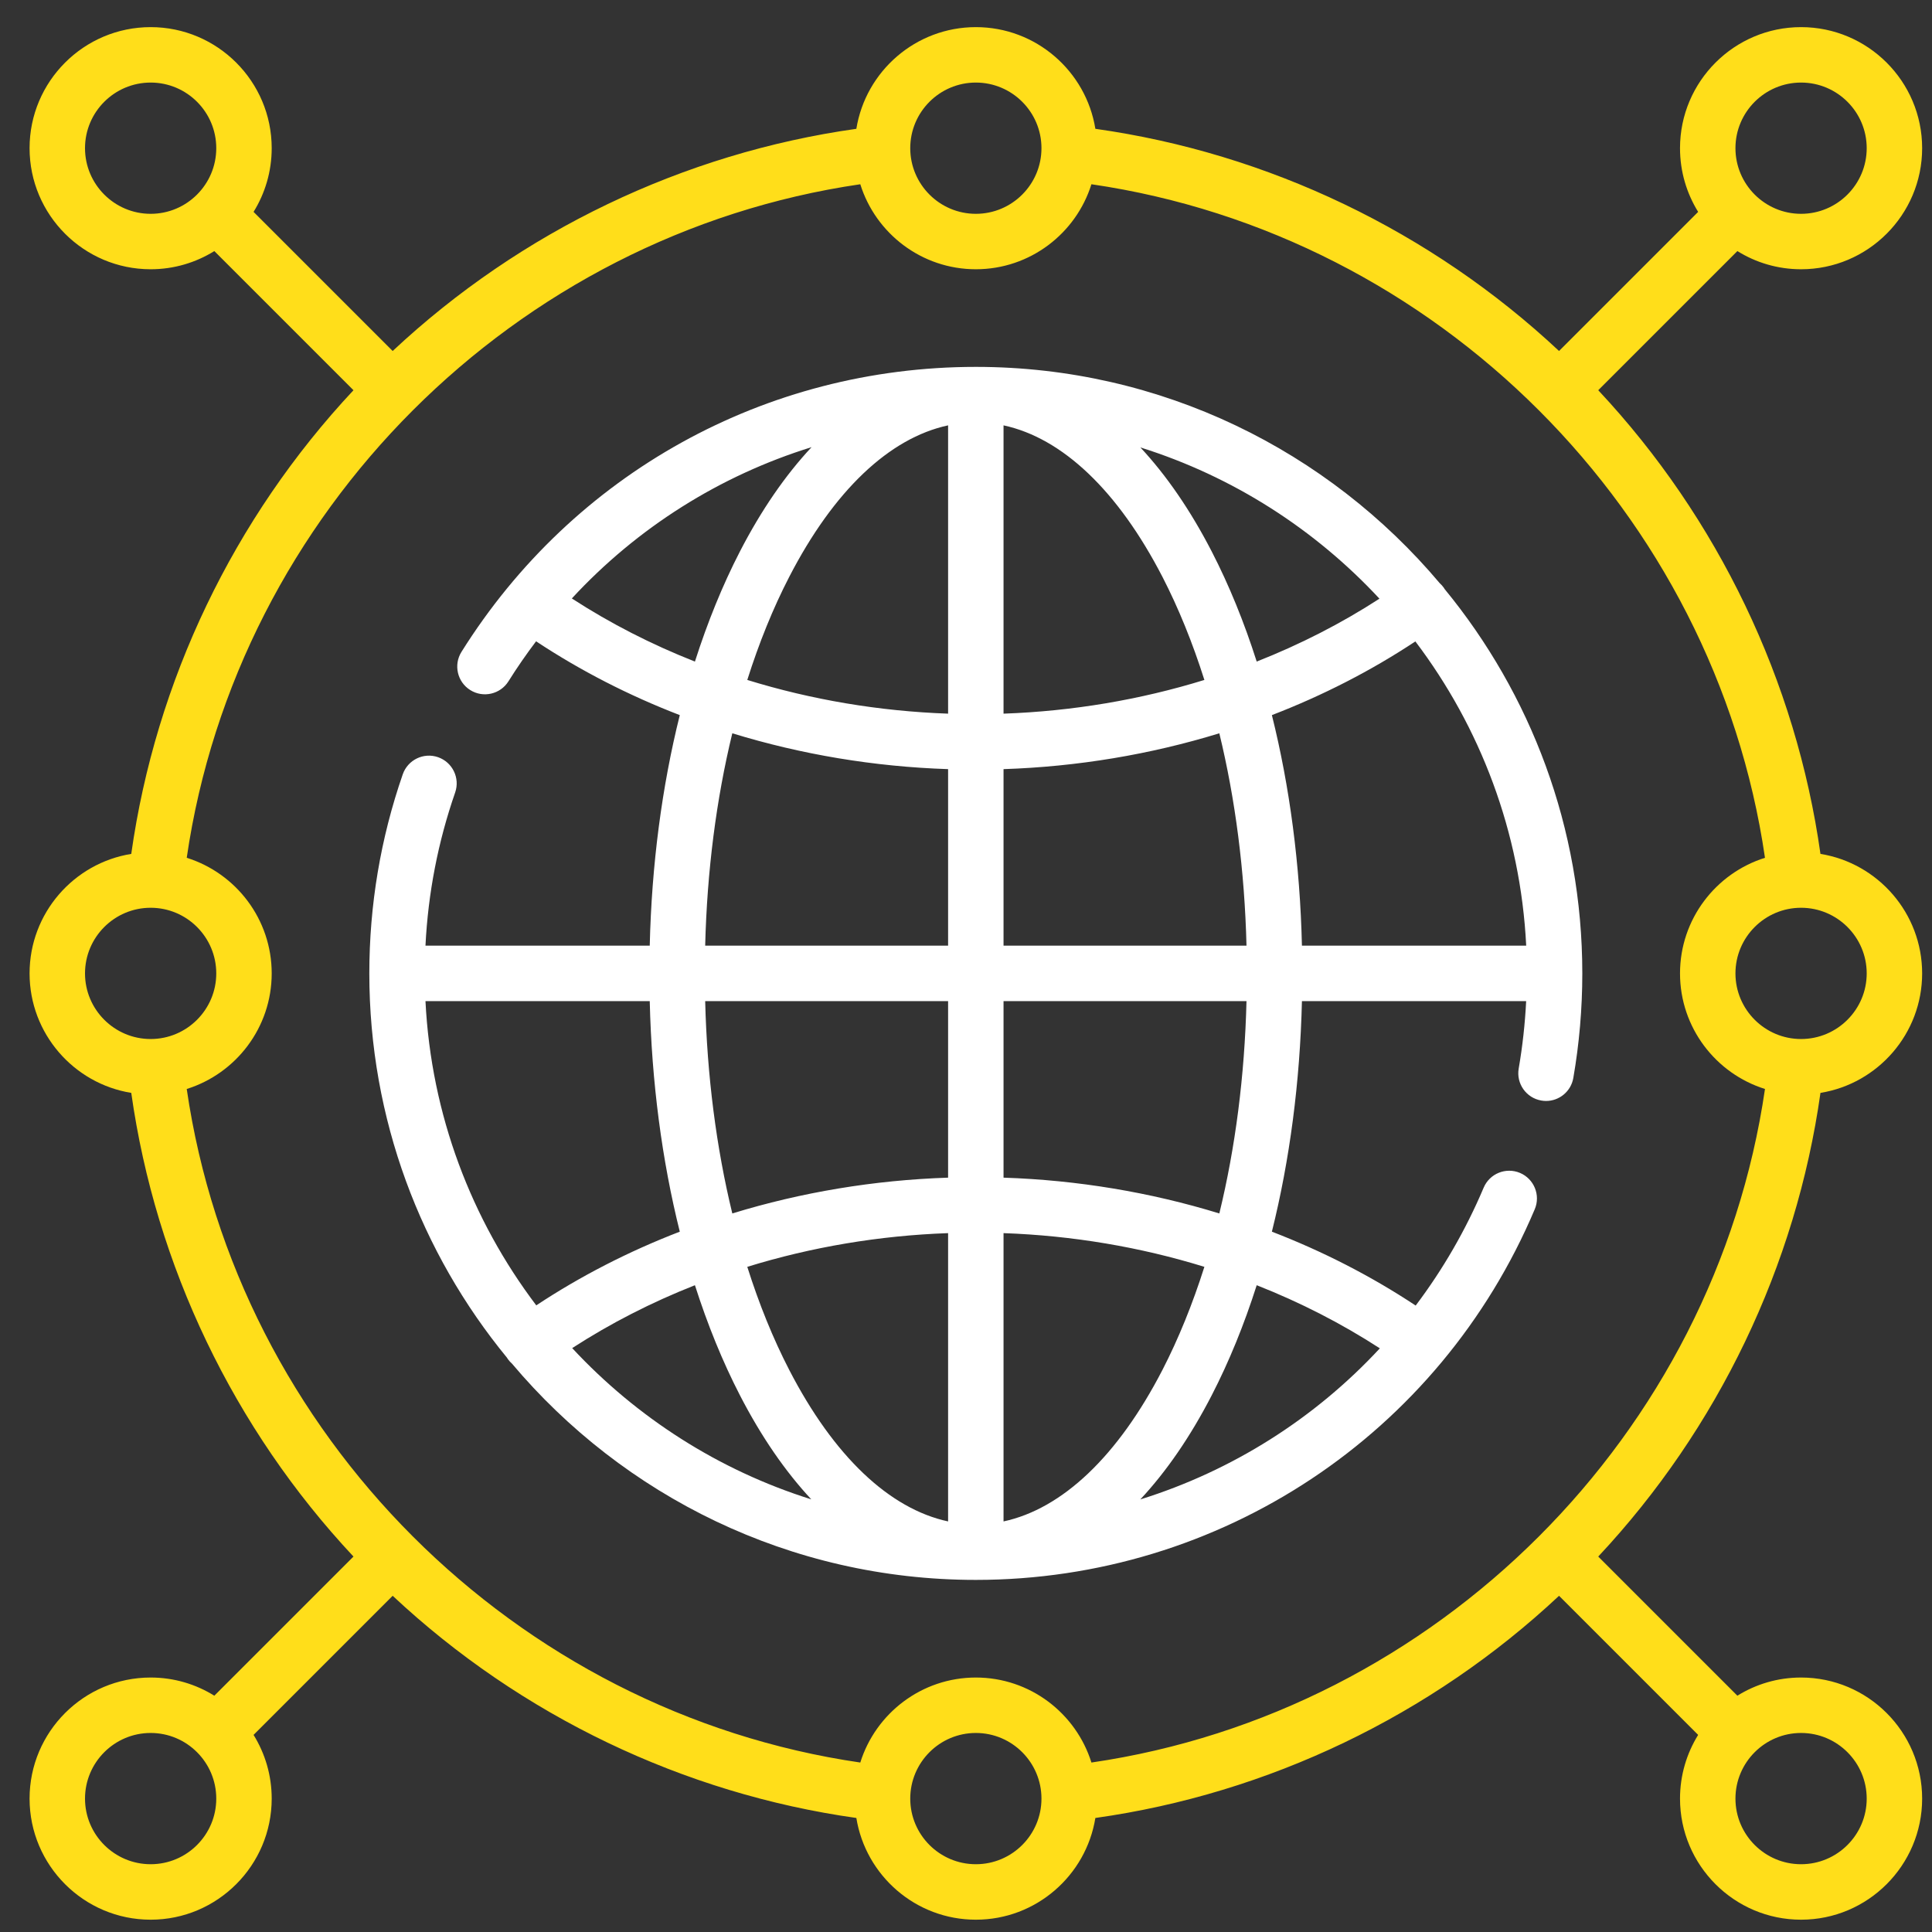 <?xml version="1.0" encoding="UTF-8"?>
<svg xmlns="http://www.w3.org/2000/svg" width="49" height="49" viewBox="0 0 49 49" fill="none">
  <rect x="0" y="0" width="49" height="49" fill="#333333" stroke="none"/>
  <g clip-path="url(#clip0_740_3742)">
    <g clip-path="url(#clip1_740_3742)">
      <path d="M46.171 27.718C47.631 27.483 48.75 26.213 48.75 24.688C48.75 23.162 47.631 21.892 46.171 21.657C45.553 17.272 43.572 13.14 40.535 9.897L44.064 6.368C44.533 6.66 45.087 6.829 45.679 6.829C47.373 6.829 48.75 5.451 48.75 3.758C48.75 2.065 47.373 0.688 45.679 0.688C43.986 0.688 42.609 2.065 42.609 3.758C42.609 4.351 42.778 4.904 43.069 5.374L39.541 8.902C36.297 5.865 32.166 3.884 27.781 3.267C27.545 1.806 26.276 0.688 24.75 0.688C23.224 0.688 21.955 1.806 21.719 3.267C17.334 3.884 13.203 5.865 9.959 8.902L6.431 5.374C6.722 4.904 6.891 4.351 6.891 3.758C6.891 2.065 5.514 0.688 3.821 0.688C2.127 0.688 0.75 2.065 0.75 3.758C0.75 5.451 2.127 6.829 3.821 6.829C4.413 6.829 4.966 6.66 5.436 6.368L8.965 9.897C5.928 13.14 3.947 17.272 3.329 21.657C1.869 21.892 0.75 23.162 0.75 24.688C0.75 26.213 1.869 27.483 3.329 27.718C3.947 32.103 5.928 36.235 8.965 39.478L5.436 43.007C4.966 42.715 4.413 42.546 3.821 42.546C2.127 42.546 0.75 43.924 0.75 45.617C0.75 47.31 2.127 48.688 3.821 48.688C5.514 48.688 6.891 47.31 6.891 45.617C6.891 45.024 6.722 44.471 6.431 44.001L9.959 40.473C13.203 43.51 17.334 45.491 21.719 46.108C21.955 47.569 23.224 48.688 24.75 48.688C26.276 48.688 27.545 47.569 27.781 46.108C32.166 45.491 36.297 43.51 39.541 40.473L43.069 44.001C42.778 44.471 42.609 45.025 42.609 45.617C42.609 47.31 43.986 48.688 45.679 48.688C47.373 48.688 48.75 47.31 48.75 45.617C48.75 43.924 47.373 42.546 45.679 42.546C45.087 42.546 44.533 42.715 44.064 43.007L40.535 39.478C43.572 36.235 45.553 32.103 46.171 27.718ZM24.75 42.546C23.375 42.546 22.209 43.454 21.819 44.702C13.054 43.423 6.014 36.383 4.736 27.619C5.984 27.229 6.891 26.062 6.891 24.688C6.891 23.313 5.984 22.146 4.736 21.756C6.014 12.992 13.054 5.952 21.819 4.673C22.209 5.921 23.375 6.829 24.75 6.829C26.125 6.829 27.291 5.921 27.681 4.673C36.446 5.952 43.486 12.992 44.764 21.756C43.517 22.146 42.609 23.313 42.609 24.688C42.609 26.062 43.517 27.229 44.764 27.619C43.486 36.383 36.446 43.423 27.681 44.702C27.291 43.454 26.125 42.546 24.75 42.546ZM47.344 24.688C47.344 25.605 46.597 26.352 45.679 26.352C44.762 26.352 44.015 25.605 44.015 24.688C44.015 23.77 44.762 23.023 45.679 23.023C46.597 23.023 47.344 23.77 47.344 24.688ZM45.679 2.094C46.597 2.094 47.344 2.84 47.344 3.758C47.344 4.676 46.597 5.423 45.679 5.423C44.762 5.423 44.015 4.676 44.015 3.758C44.015 2.84 44.762 2.094 45.679 2.094ZM24.75 2.094C25.668 2.094 26.414 2.84 26.414 3.758C26.414 4.676 25.668 5.423 24.75 5.423C23.832 5.423 23.086 4.676 23.086 3.758C23.086 2.84 23.832 2.094 24.75 2.094ZM2.156 3.758C2.156 2.84 2.903 2.094 3.821 2.094C4.739 2.094 5.485 2.84 5.485 3.758C5.485 4.676 4.739 5.423 3.821 5.423C2.903 5.423 2.156 4.676 2.156 3.758ZM2.156 24.688C2.156 23.77 2.903 23.023 3.821 23.023C4.739 23.023 5.485 23.77 5.485 24.688C5.485 25.605 4.739 26.352 3.821 26.352C2.903 26.352 2.156 25.605 2.156 24.688ZM3.821 47.281C2.903 47.281 2.156 46.535 2.156 45.617C2.156 44.699 2.903 43.952 3.821 43.952C4.739 43.952 5.485 44.699 5.485 45.617C5.485 46.535 4.739 47.281 3.821 47.281ZM24.75 47.281C23.832 47.281 23.086 46.535 23.086 45.617C23.086 44.699 23.832 43.952 24.75 43.952C25.668 43.952 26.414 44.699 26.414 45.617C26.414 46.535 25.668 47.281 24.75 47.281ZM47.344 45.617C47.344 46.535 46.597 47.281 45.679 47.281C44.762 47.281 44.015 46.535 44.015 45.617C44.015 44.699 44.762 43.952 45.679 43.952C46.597 43.952 47.344 44.699 47.344 45.617Z" fill="#FFDE1A"></path>
      <path d="M38.551 29.748C38.193 29.597 37.781 29.764 37.629 30.122C37.172 31.203 36.59 32.204 35.905 33.112C34.775 32.364 33.55 31.736 32.258 31.238C32.711 29.423 32.971 27.442 33.02 25.391H38.707C38.678 25.965 38.615 26.537 38.518 27.099C38.451 27.482 38.708 27.846 39.09 27.912C39.131 27.919 39.171 27.923 39.211 27.923C39.547 27.923 39.844 27.682 39.903 27.34C40.054 26.47 40.131 25.578 40.131 24.688C40.131 20.991 38.821 17.596 36.64 14.941C36.633 14.928 36.625 14.915 36.616 14.903C36.586 14.861 36.551 14.823 36.514 14.79C33.69 11.438 29.464 9.305 24.749 9.305C19.416 9.305 14.539 12.007 11.704 16.533C11.498 16.862 11.598 17.296 11.927 17.502C12.256 17.708 12.69 17.608 12.896 17.279C13.116 16.928 13.35 16.591 13.596 16.265C14.725 17.012 15.949 17.639 17.241 18.137C16.788 19.952 16.527 21.932 16.479 23.984H10.791C10.857 22.655 11.109 21.351 11.544 20.099C11.671 19.733 11.477 19.332 11.11 19.204C10.744 19.077 10.343 19.271 10.215 19.638C9.653 21.258 9.367 22.957 9.367 24.688C9.367 28.383 10.678 31.779 12.858 34.434C12.866 34.447 12.874 34.459 12.882 34.472C12.913 34.514 12.947 34.552 12.985 34.585C15.809 37.937 20.034 40.07 24.749 40.07C30.948 40.07 36.512 36.38 38.925 30.669C39.076 30.312 38.908 29.899 38.551 29.748ZM30.925 30.776C29.177 30.239 27.331 29.93 25.452 29.868V25.391H31.614C31.567 27.284 31.332 29.107 30.925 30.776ZM10.791 25.391H16.479C16.527 27.442 16.788 29.423 17.241 31.238C15.951 31.735 14.729 32.361 13.601 33.107C11.96 30.938 10.935 28.279 10.791 25.391ZM17.885 25.391H24.046V29.868C22.168 29.93 20.322 30.239 18.573 30.776C18.167 29.107 17.932 27.284 17.885 25.391ZM24.046 31.275V38.587C22.555 38.266 21.145 36.93 20.017 34.745C19.605 33.947 19.25 33.069 18.953 32.13C20.578 31.628 22.296 31.337 24.046 31.275ZM25.452 38.587V31.275C27.203 31.337 28.921 31.628 30.546 32.13C30.248 33.069 29.893 33.947 29.482 34.745C28.353 36.931 26.944 38.266 25.452 38.587ZM29.482 14.63C29.893 15.428 30.248 16.306 30.546 17.245C28.921 17.747 27.203 18.038 25.452 18.1V10.788C26.944 11.109 28.353 12.444 29.482 14.63ZM24.046 10.788V18.1C22.296 18.038 20.578 17.747 18.953 17.245C19.25 16.306 19.605 15.428 20.017 14.63C21.145 12.444 22.555 11.109 24.046 10.788ZM25.452 19.507C27.331 19.445 29.177 19.135 30.925 18.598C31.331 20.268 31.567 22.091 31.614 23.984H25.452V19.507ZM38.708 23.984H33.02C32.972 21.932 32.711 19.952 32.258 18.137C33.547 17.64 34.77 17.014 35.897 16.268C37.539 18.437 38.564 21.096 38.708 23.984ZM34.986 15.184C34.017 15.812 32.972 16.346 31.873 16.779C31.554 15.778 31.172 14.84 30.731 13.985C30.191 12.939 29.583 12.056 28.923 11.348C31.269 12.084 33.351 13.424 34.986 15.184ZM14.503 15.178C16.169 13.376 18.262 12.061 20.583 11.341C19.92 12.05 19.309 12.935 18.767 13.985C18.326 14.84 17.945 15.778 17.625 16.779C16.523 16.345 15.475 15.809 14.503 15.178ZM18.573 18.598C20.322 19.135 22.167 19.445 24.046 19.507V23.984H17.885C17.932 22.091 18.167 20.268 18.573 18.598ZM14.512 34.191C15.482 33.563 16.526 33.029 17.625 32.596C17.945 33.597 18.326 34.535 18.767 35.389C19.307 36.436 19.916 37.319 20.576 38.027C18.229 37.291 16.148 35.951 14.512 34.191ZM28.921 38.029C29.582 37.321 30.191 36.437 30.731 35.39C31.172 34.535 31.554 33.597 31.873 32.596C32.976 33.03 34.023 33.566 34.996 34.197C33.342 35.98 31.249 37.303 28.921 38.029Z" fill="white"></path>
    </g>
  </g>
  <defs>
    <clipPath id="clip0_740_3742">
      <rect width="48" height="48" fill="white" transform="translate(0.75 0.688)"></rect>
    </clipPath>
    <clipPath id="clip1_740_3742">
      <rect width="48" height="48" fill="white" transform="translate(0.75 0.688)"></rect>
    </clipPath>
  </defs>
</svg>

